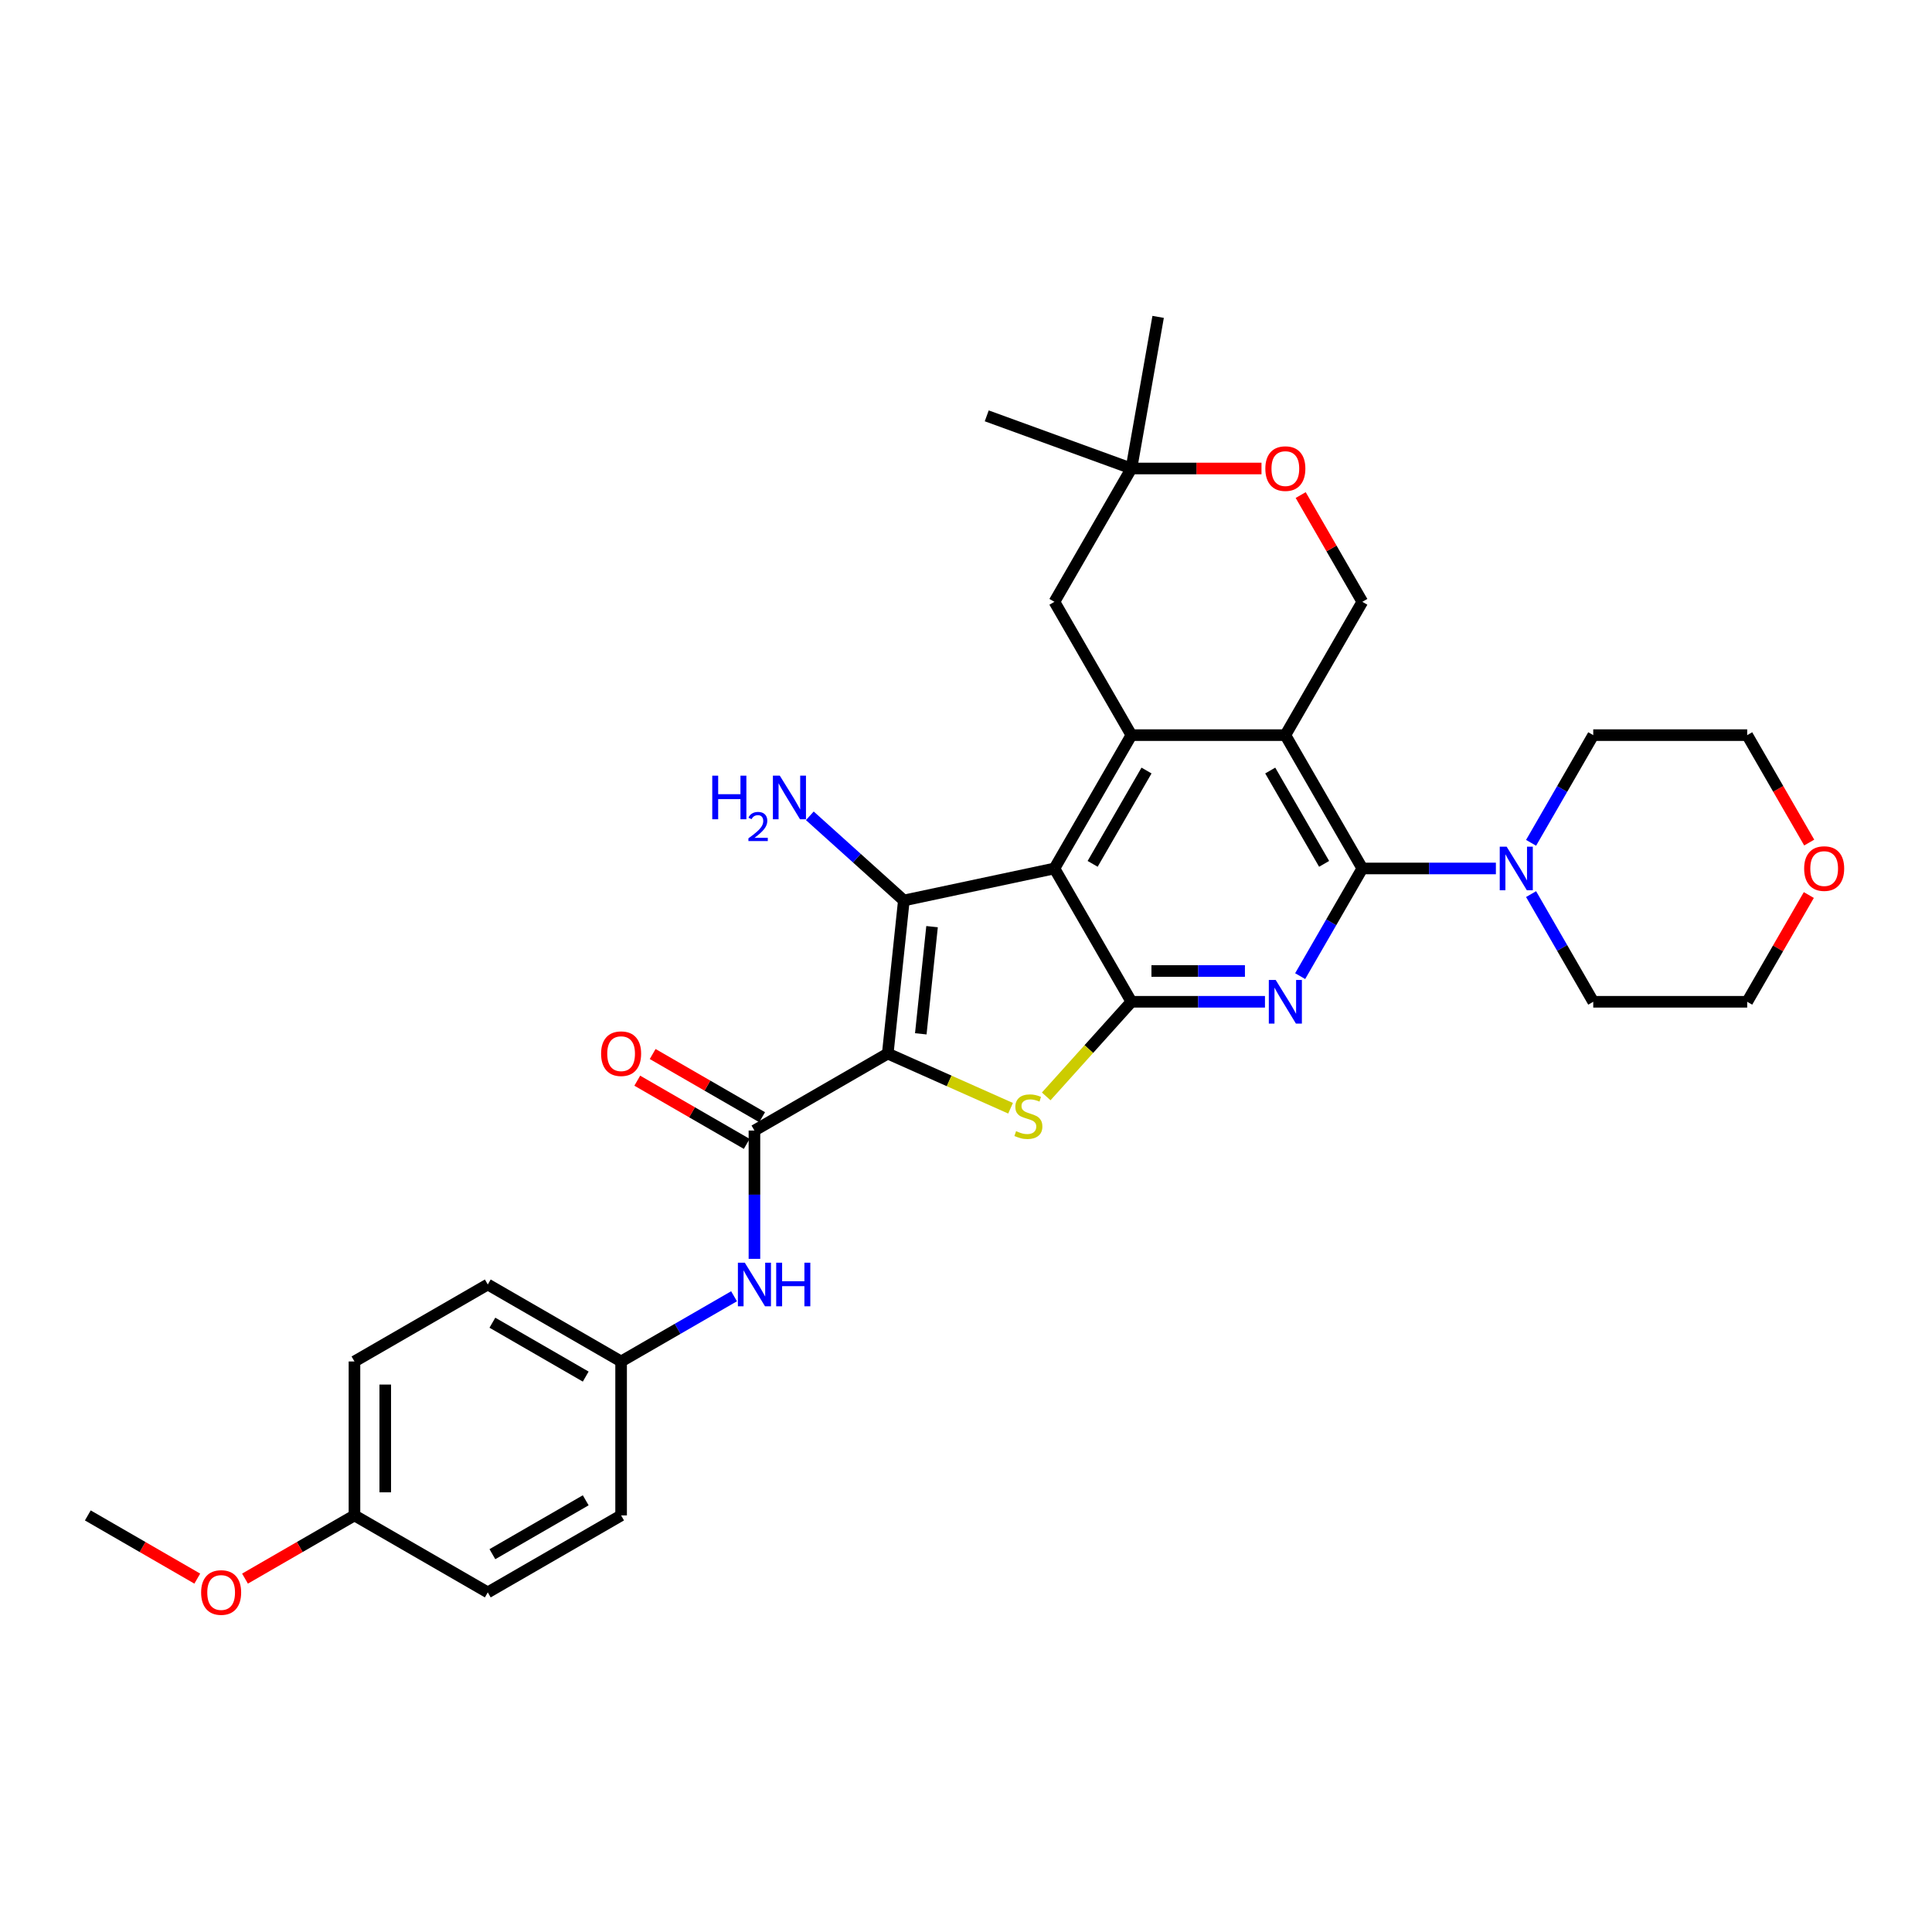 <?xml version='1.0' encoding='iso-8859-1'?>
<svg version='1.1' baseProfile='full'
              xmlns='http://www.w3.org/2000/svg'
                      xmlns:rdkit='http://www.rdkit.org/xml'
                      xmlns:xlink='http://www.w3.org/1999/xlink'
                  xml:space='preserve'
width='1000px' height='1000px' viewBox='0 0 1000 1000'>
<!-- END OF HEADER -->
<rect style='opacity:1.0;fill:#FFFFFF;stroke:none' width='1000' height='1000' x='0' y='0'> </rect>
<path class='bond-1' d='M 459.5,545.328 L 467.829,466.082' style='fill:none;fill-rule:evenodd;stroke:#000000;stroke-width:6px;stroke-linecap:butt;stroke-linejoin:miter;stroke-opacity:1' />
<path class='bond-1' d='M 476.599,535.107 L 482.429,479.635' style='fill:none;fill-rule:evenodd;stroke:#000000;stroke-width:6px;stroke-linecap:butt;stroke-linejoin:miter;stroke-opacity:1' />
<path class='bond-4' d='M 459.5,545.328 L 491.284,559.479' style='fill:none;fill-rule:evenodd;stroke:#000000;stroke-width:6px;stroke-linecap:butt;stroke-linejoin:miter;stroke-opacity:1' />
<path class='bond-4' d='M 491.284,559.479 L 523.067,573.63' style='fill:none;fill-rule:evenodd;stroke:#CCCC00;stroke-width:6px;stroke-linecap:butt;stroke-linejoin:miter;stroke-opacity:1' />
<path class='bond-8' d='M 459.5,545.328 L 390.493,585.17' style='fill:none;fill-rule:evenodd;stroke:#000000;stroke-width:6px;stroke-linecap:butt;stroke-linejoin:miter;stroke-opacity:1' />
<path class='bond-0' d='M 545.771,449.515 L 467.829,466.082' style='fill:none;fill-rule:evenodd;stroke:#000000;stroke-width:6px;stroke-linecap:butt;stroke-linejoin:miter;stroke-opacity:1' />
<path class='bond-7' d='M 545.771,449.515 L 585.613,380.507' style='fill:none;fill-rule:evenodd;stroke:#000000;stroke-width:6px;stroke-linecap:butt;stroke-linejoin:miter;stroke-opacity:1' />
<path class='bond-7' d='M 565.549,447.132 L 593.438,398.827' style='fill:none;fill-rule:evenodd;stroke:#000000;stroke-width:6px;stroke-linecap:butt;stroke-linejoin:miter;stroke-opacity:1' />
<path class='bond-32' d='M 545.771,449.515 L 585.613,518.522' style='fill:none;fill-rule:evenodd;stroke:#000000;stroke-width:6px;stroke-linecap:butt;stroke-linejoin:miter;stroke-opacity:1' />
<path class='bond-16' d='M 467.829,466.082 L 443.496,444.172' style='fill:none;fill-rule:evenodd;stroke:#000000;stroke-width:6px;stroke-linecap:butt;stroke-linejoin:miter;stroke-opacity:1' />
<path class='bond-16' d='M 443.496,444.172 L 419.163,422.263' style='fill:none;fill-rule:evenodd;stroke:#0000FF;stroke-width:6px;stroke-linecap:butt;stroke-linejoin:miter;stroke-opacity:1' />
<path class='bond-2' d='M 585.613,518.522 L 563.567,543.006' style='fill:none;fill-rule:evenodd;stroke:#000000;stroke-width:6px;stroke-linecap:butt;stroke-linejoin:miter;stroke-opacity:1' />
<path class='bond-2' d='M 563.567,543.006 L 541.522,567.491' style='fill:none;fill-rule:evenodd;stroke:#CCCC00;stroke-width:6px;stroke-linecap:butt;stroke-linejoin:miter;stroke-opacity:1' />
<path class='bond-3' d='M 585.613,518.522 L 620.179,518.522' style='fill:none;fill-rule:evenodd;stroke:#000000;stroke-width:6px;stroke-linecap:butt;stroke-linejoin:miter;stroke-opacity:1' />
<path class='bond-3' d='M 620.179,518.522 L 654.746,518.522' style='fill:none;fill-rule:evenodd;stroke:#0000FF;stroke-width:6px;stroke-linecap:butt;stroke-linejoin:miter;stroke-opacity:1' />
<path class='bond-3' d='M 595.983,502.586 L 620.179,502.586' style='fill:none;fill-rule:evenodd;stroke:#000000;stroke-width:6px;stroke-linecap:butt;stroke-linejoin:miter;stroke-opacity:1' />
<path class='bond-3' d='M 620.179,502.586 L 644.376,502.586' style='fill:none;fill-rule:evenodd;stroke:#0000FF;stroke-width:6px;stroke-linecap:butt;stroke-linejoin:miter;stroke-opacity:1' />
<path class='bond-5' d='M 672.96,505.247 L 689.049,477.381' style='fill:none;fill-rule:evenodd;stroke:#0000FF;stroke-width:6px;stroke-linecap:butt;stroke-linejoin:miter;stroke-opacity:1' />
<path class='bond-5' d='M 689.049,477.381 L 705.137,449.515' style='fill:none;fill-rule:evenodd;stroke:#000000;stroke-width:6px;stroke-linecap:butt;stroke-linejoin:miter;stroke-opacity:1' />
<path class='bond-9' d='M 705.137,449.515 L 739.704,449.515' style='fill:none;fill-rule:evenodd;stroke:#000000;stroke-width:6px;stroke-linecap:butt;stroke-linejoin:miter;stroke-opacity:1' />
<path class='bond-9' d='M 739.704,449.515 L 774.27,449.515' style='fill:none;fill-rule:evenodd;stroke:#0000FF;stroke-width:6px;stroke-linecap:butt;stroke-linejoin:miter;stroke-opacity:1' />
<path class='bond-33' d='M 705.137,449.515 L 665.296,380.507' style='fill:none;fill-rule:evenodd;stroke:#000000;stroke-width:6px;stroke-linecap:butt;stroke-linejoin:miter;stroke-opacity:1' />
<path class='bond-33' d='M 685.36,447.132 L 657.47,398.827' style='fill:none;fill-rule:evenodd;stroke:#000000;stroke-width:6px;stroke-linecap:butt;stroke-linejoin:miter;stroke-opacity:1' />
<path class='bond-6' d='M 665.296,380.507 L 585.613,380.507' style='fill:none;fill-rule:evenodd;stroke:#000000;stroke-width:6px;stroke-linecap:butt;stroke-linejoin:miter;stroke-opacity:1' />
<path class='bond-10' d='M 665.296,380.507 L 705.137,311.5' style='fill:none;fill-rule:evenodd;stroke:#000000;stroke-width:6px;stroke-linecap:butt;stroke-linejoin:miter;stroke-opacity:1' />
<path class='bond-13' d='M 585.613,380.507 L 545.771,311.5' style='fill:none;fill-rule:evenodd;stroke:#000000;stroke-width:6px;stroke-linecap:butt;stroke-linejoin:miter;stroke-opacity:1' />
<path class='bond-11' d='M 390.493,585.17 L 390.493,618.374' style='fill:none;fill-rule:evenodd;stroke:#000000;stroke-width:6px;stroke-linecap:butt;stroke-linejoin:miter;stroke-opacity:1' />
<path class='bond-11' d='M 390.493,618.374 L 390.493,651.578' style='fill:none;fill-rule:evenodd;stroke:#0000FF;stroke-width:6px;stroke-linecap:butt;stroke-linejoin:miter;stroke-opacity:1' />
<path class='bond-15' d='M 394.477,578.269 L 366.148,561.914' style='fill:none;fill-rule:evenodd;stroke:#000000;stroke-width:6px;stroke-linecap:butt;stroke-linejoin:miter;stroke-opacity:1' />
<path class='bond-15' d='M 366.148,561.914 L 337.82,545.558' style='fill:none;fill-rule:evenodd;stroke:#FF0000;stroke-width:6px;stroke-linecap:butt;stroke-linejoin:miter;stroke-opacity:1' />
<path class='bond-15' d='M 386.508,592.071 L 358.18,575.715' style='fill:none;fill-rule:evenodd;stroke:#000000;stroke-width:6px;stroke-linecap:butt;stroke-linejoin:miter;stroke-opacity:1' />
<path class='bond-15' d='M 358.18,575.715 L 329.852,559.36' style='fill:none;fill-rule:evenodd;stroke:#FF0000;stroke-width:6px;stroke-linecap:butt;stroke-linejoin:miter;stroke-opacity:1' />
<path class='bond-24' d='M 792.485,436.24 L 808.573,408.373' style='fill:none;fill-rule:evenodd;stroke:#0000FF;stroke-width:6px;stroke-linecap:butt;stroke-linejoin:miter;stroke-opacity:1' />
<path class='bond-24' d='M 808.573,408.373 L 824.662,380.507' style='fill:none;fill-rule:evenodd;stroke:#000000;stroke-width:6px;stroke-linecap:butt;stroke-linejoin:miter;stroke-opacity:1' />
<path class='bond-25' d='M 792.485,462.79 L 808.573,490.656' style='fill:none;fill-rule:evenodd;stroke:#0000FF;stroke-width:6px;stroke-linecap:butt;stroke-linejoin:miter;stroke-opacity:1' />
<path class='bond-25' d='M 808.573,490.656 L 824.662,518.522' style='fill:none;fill-rule:evenodd;stroke:#000000;stroke-width:6px;stroke-linecap:butt;stroke-linejoin:miter;stroke-opacity:1' />
<path class='bond-35' d='M 705.137,311.5 L 689.187,283.872' style='fill:none;fill-rule:evenodd;stroke:#000000;stroke-width:6px;stroke-linecap:butt;stroke-linejoin:miter;stroke-opacity:1' />
<path class='bond-35' d='M 689.187,283.872 L 673.236,256.245' style='fill:none;fill-rule:evenodd;stroke:#FF0000;stroke-width:6px;stroke-linecap:butt;stroke-linejoin:miter;stroke-opacity:1' />
<path class='bond-18' d='M 379.942,670.944 L 350.714,687.819' style='fill:none;fill-rule:evenodd;stroke:#0000FF;stroke-width:6px;stroke-linecap:butt;stroke-linejoin:miter;stroke-opacity:1' />
<path class='bond-18' d='M 350.714,687.819 L 321.485,704.695' style='fill:none;fill-rule:evenodd;stroke:#000000;stroke-width:6px;stroke-linecap:butt;stroke-linejoin:miter;stroke-opacity:1' />
<path class='bond-12' d='M 652.945,242.492 L 619.279,242.492' style='fill:none;fill-rule:evenodd;stroke:#FF0000;stroke-width:6px;stroke-linecap:butt;stroke-linejoin:miter;stroke-opacity:1' />
<path class='bond-12' d='M 619.279,242.492 L 585.613,242.492' style='fill:none;fill-rule:evenodd;stroke:#000000;stroke-width:6px;stroke-linecap:butt;stroke-linejoin:miter;stroke-opacity:1' />
<path class='bond-14' d='M 545.771,311.5 L 585.613,242.492' style='fill:none;fill-rule:evenodd;stroke:#000000;stroke-width:6px;stroke-linecap:butt;stroke-linejoin:miter;stroke-opacity:1' />
<path class='bond-27' d='M 585.613,242.492 L 510.735,215.239' style='fill:none;fill-rule:evenodd;stroke:#000000;stroke-width:6px;stroke-linecap:butt;stroke-linejoin:miter;stroke-opacity:1' />
<path class='bond-28' d='M 585.613,242.492 L 599.449,164.019' style='fill:none;fill-rule:evenodd;stroke:#000000;stroke-width:6px;stroke-linecap:butt;stroke-linejoin:miter;stroke-opacity:1' />
<path class='bond-17' d='M 936.246,463.268 L 920.296,490.895' style='fill:none;fill-rule:evenodd;stroke:#FF0000;stroke-width:6px;stroke-linecap:butt;stroke-linejoin:miter;stroke-opacity:1' />
<path class='bond-17' d='M 920.296,490.895 L 904.345,518.522' style='fill:none;fill-rule:evenodd;stroke:#000000;stroke-width:6px;stroke-linecap:butt;stroke-linejoin:miter;stroke-opacity:1' />
<path class='bond-36' d='M 936.449,436.112 L 920.397,408.31' style='fill:none;fill-rule:evenodd;stroke:#FF0000;stroke-width:6px;stroke-linecap:butt;stroke-linejoin:miter;stroke-opacity:1' />
<path class='bond-36' d='M 920.397,408.31 L 904.345,380.507' style='fill:none;fill-rule:evenodd;stroke:#000000;stroke-width:6px;stroke-linecap:butt;stroke-linejoin:miter;stroke-opacity:1' />
<path class='bond-20' d='M 321.485,704.695 L 321.485,784.378' style='fill:none;fill-rule:evenodd;stroke:#000000;stroke-width:6px;stroke-linecap:butt;stroke-linejoin:miter;stroke-opacity:1' />
<path class='bond-21' d='M 321.485,704.695 L 252.477,664.853' style='fill:none;fill-rule:evenodd;stroke:#000000;stroke-width:6px;stroke-linecap:butt;stroke-linejoin:miter;stroke-opacity:1' />
<path class='bond-21' d='M 303.165,712.52 L 254.86,684.631' style='fill:none;fill-rule:evenodd;stroke:#000000;stroke-width:6px;stroke-linecap:butt;stroke-linejoin:miter;stroke-opacity:1' />
<path class='bond-19' d='M 183.47,784.378 L 183.47,704.695' style='fill:none;fill-rule:evenodd;stroke:#000000;stroke-width:6px;stroke-linecap:butt;stroke-linejoin:miter;stroke-opacity:1' />
<path class='bond-19' d='M 199.406,772.425 L 199.406,716.647' style='fill:none;fill-rule:evenodd;stroke:#000000;stroke-width:6px;stroke-linecap:butt;stroke-linejoin:miter;stroke-opacity:1' />
<path class='bond-26' d='M 183.47,784.378 L 155.141,800.733' style='fill:none;fill-rule:evenodd;stroke:#000000;stroke-width:6px;stroke-linecap:butt;stroke-linejoin:miter;stroke-opacity:1' />
<path class='bond-26' d='M 155.141,800.733 L 126.813,817.089' style='fill:none;fill-rule:evenodd;stroke:#FF0000;stroke-width:6px;stroke-linecap:butt;stroke-linejoin:miter;stroke-opacity:1' />
<path class='bond-34' d='M 183.47,784.378 L 252.477,824.219' style='fill:none;fill-rule:evenodd;stroke:#000000;stroke-width:6px;stroke-linecap:butt;stroke-linejoin:miter;stroke-opacity:1' />
<path class='bond-23' d='M 321.485,784.378 L 252.477,824.219' style='fill:none;fill-rule:evenodd;stroke:#000000;stroke-width:6px;stroke-linecap:butt;stroke-linejoin:miter;stroke-opacity:1' />
<path class='bond-23' d='M 303.165,776.552 L 254.86,804.442' style='fill:none;fill-rule:evenodd;stroke:#000000;stroke-width:6px;stroke-linecap:butt;stroke-linejoin:miter;stroke-opacity:1' />
<path class='bond-22' d='M 252.477,664.853 L 183.47,704.695' style='fill:none;fill-rule:evenodd;stroke:#000000;stroke-width:6px;stroke-linecap:butt;stroke-linejoin:miter;stroke-opacity:1' />
<path class='bond-29' d='M 824.662,380.507 L 904.345,380.507' style='fill:none;fill-rule:evenodd;stroke:#000000;stroke-width:6px;stroke-linecap:butt;stroke-linejoin:miter;stroke-opacity:1' />
<path class='bond-30' d='M 824.662,518.522 L 904.345,518.522' style='fill:none;fill-rule:evenodd;stroke:#000000;stroke-width:6px;stroke-linecap:butt;stroke-linejoin:miter;stroke-opacity:1' />
<path class='bond-31' d='M 102.111,817.089 L 73.783,800.733' style='fill:none;fill-rule:evenodd;stroke:#FF0000;stroke-width:6px;stroke-linecap:butt;stroke-linejoin:miter;stroke-opacity:1' />
<path class='bond-31' d='M 73.783,800.733 L 45.455,784.378' style='fill:none;fill-rule:evenodd;stroke:#000000;stroke-width:6px;stroke-linecap:butt;stroke-linejoin:miter;stroke-opacity:1' />
<path  class='atom-4' d='M 660.308 507.239
L 667.702 519.192
Q 668.435 520.371, 669.615 522.507
Q 670.794 524.642, 670.858 524.77
L 670.858 507.239
L 673.854 507.239
L 673.854 529.806
L 670.762 529.806
L 662.826 516.737
Q 661.901 515.208, 660.913 513.455
Q 659.957 511.702, 659.67 511.16
L 659.67 529.806
L 656.738 529.806
L 656.738 507.239
L 660.308 507.239
' fill='#0000FF'/>
<path  class='atom-5' d='M 525.92 585.484
Q 526.175 585.579, 527.226 586.026
Q 528.278 586.472, 529.426 586.759
Q 530.605 587.014, 531.752 587.014
Q 533.888 587.014, 535.131 585.994
Q 536.374 584.942, 536.374 583.125
Q 536.374 581.882, 535.737 581.117
Q 535.131 580.352, 534.175 579.938
Q 533.219 579.523, 531.625 579.045
Q 529.617 578.44, 528.406 577.866
Q 527.226 577.292, 526.366 576.081
Q 525.537 574.87, 525.537 572.83
Q 525.537 569.993, 527.45 568.24
Q 529.394 566.487, 533.219 566.487
Q 535.832 566.487, 538.796 567.73
L 538.063 570.185
Q 535.354 569.069, 533.314 569.069
Q 531.115 569.069, 529.904 569.993
Q 528.693 570.886, 528.724 572.448
Q 528.724 573.659, 529.33 574.392
Q 529.968 575.125, 530.86 575.539
Q 531.784 575.954, 533.314 576.432
Q 535.354 577.069, 536.565 577.707
Q 537.776 578.344, 538.637 579.651
Q 539.529 580.926, 539.529 583.125
Q 539.529 586.249, 537.426 587.938
Q 535.354 589.595, 531.88 589.595
Q 529.872 589.595, 528.342 589.149
Q 526.844 588.735, 525.059 588.002
L 525.92 585.484
' fill='#CCCC00'/>
<path  class='atom-10' d='M 779.832 438.232
L 787.227 450.184
Q 787.96 451.363, 789.139 453.499
Q 790.319 455.634, 790.382 455.762
L 790.382 438.232
L 793.378 438.232
L 793.378 460.798
L 790.287 460.798
L 782.35 447.73
Q 781.426 446.2, 780.438 444.447
Q 779.482 442.694, 779.195 442.152
L 779.195 460.798
L 776.262 460.798
L 776.262 438.232
L 779.832 438.232
' fill='#0000FF'/>
<path  class='atom-12' d='M 385.504 653.57
L 392.899 665.522
Q 393.632 666.702, 394.811 668.837
Q 395.991 670.973, 396.054 671.1
L 396.054 653.57
L 399.05 653.57
L 399.05 676.136
L 395.959 676.136
L 388.022 663.068
Q 387.098 661.538, 386.11 659.785
Q 385.154 658.032, 384.867 657.49
L 384.867 676.136
L 381.935 676.136
L 381.935 653.57
L 385.504 653.57
' fill='#0000FF'/>
<path  class='atom-12' d='M 401.76 653.57
L 404.82 653.57
L 404.82 663.164
L 416.358 663.164
L 416.358 653.57
L 419.417 653.57
L 419.417 676.136
L 416.358 676.136
L 416.358 665.714
L 404.82 665.714
L 404.82 676.136
L 401.76 676.136
L 401.76 653.57
' fill='#0000FF'/>
<path  class='atom-13' d='M 654.937 242.556
Q 654.937 237.137, 657.614 234.109
Q 660.292 231.081, 665.296 231.081
Q 670.3 231.081, 672.977 234.109
Q 675.655 237.137, 675.655 242.556
Q 675.655 248.038, 672.945 251.162
Q 670.236 254.253, 665.296 254.253
Q 660.324 254.253, 657.614 251.162
Q 654.937 248.07, 654.937 242.556
M 665.296 251.703
Q 668.738 251.703, 670.587 249.408
Q 672.467 247.082, 672.467 242.556
Q 672.467 238.125, 670.587 235.894
Q 668.738 233.631, 665.296 233.631
Q 661.853 233.631, 659.973 235.862
Q 658.124 238.093, 658.124 242.556
Q 658.124 247.114, 659.973 249.408
Q 661.853 251.703, 665.296 251.703
' fill='#FF0000'/>
<path  class='atom-16' d='M 311.126 545.392
Q 311.126 539.974, 313.803 536.946
Q 316.481 533.918, 321.485 533.918
Q 326.489 533.918, 329.166 536.946
Q 331.844 539.974, 331.844 545.392
Q 331.844 550.874, 329.135 553.998
Q 326.425 557.09, 321.485 557.09
Q 316.513 557.09, 313.803 553.998
Q 311.126 550.906, 311.126 545.392
M 321.485 554.54
Q 324.927 554.54, 326.776 552.245
Q 328.656 549.918, 328.656 545.392
Q 328.656 540.962, 326.776 538.731
Q 324.927 536.468, 321.485 536.468
Q 318.043 536.468, 316.162 538.699
Q 314.313 540.93, 314.313 545.392
Q 314.313 549.95, 316.162 552.245
Q 318.043 554.54, 321.485 554.54
' fill='#FF0000'/>
<path  class='atom-17' d='M 368.666 401.48
L 371.726 401.48
L 371.726 411.074
L 383.264 411.074
L 383.264 401.48
L 386.324 401.48
L 386.324 424.047
L 383.264 424.047
L 383.264 413.624
L 371.726 413.624
L 371.726 424.047
L 368.666 424.047
L 368.666 401.48
' fill='#0000FF'/>
<path  class='atom-17' d='M 387.417 423.255
Q 387.964 421.845, 389.269 421.067
Q 390.573 420.268, 392.382 420.268
Q 394.633 420.268, 395.895 421.488
Q 397.157 422.708, 397.157 424.875
Q 397.157 427.083, 395.516 429.145
Q 393.897 431.207, 390.531 433.647
L 397.41 433.647
L 397.41 435.33
L 387.375 435.33
L 387.375 433.92
Q 390.152 431.943, 391.793 430.47
Q 393.455 428.998, 394.254 427.672
Q 395.054 426.347, 395.054 424.98
Q 395.054 423.549, 394.338 422.75
Q 393.623 421.951, 392.382 421.951
Q 391.183 421.951, 390.384 422.434
Q 389.584 422.918, 389.016 423.991
L 387.417 423.255
' fill='#0000FF'/>
<path  class='atom-17' d='M 403.625 401.48
L 411.02 413.433
Q 411.753 414.612, 412.932 416.748
Q 414.111 418.883, 414.175 419.011
L 414.175 401.48
L 417.171 401.48
L 417.171 424.047
L 414.079 424.047
L 406.143 410.979
Q 405.219 409.449, 404.231 407.696
Q 403.274 405.943, 402.988 405.401
L 402.988 424.047
L 400.055 424.047
L 400.055 401.48
L 403.625 401.48
' fill='#0000FF'/>
<path  class='atom-18' d='M 933.828 449.579
Q 933.828 444.16, 936.505 441.132
Q 939.183 438.104, 944.187 438.104
Q 949.191 438.104, 951.868 441.132
Q 954.545 444.16, 954.545 449.579
Q 954.545 455.061, 951.836 458.184
Q 949.127 461.276, 944.187 461.276
Q 939.214 461.276, 936.505 458.184
Q 933.828 455.093, 933.828 449.579
M 944.187 458.726
Q 947.629 458.726, 949.478 456.431
Q 951.358 454.105, 951.358 449.579
Q 951.358 445.148, 949.478 442.917
Q 947.629 440.654, 944.187 440.654
Q 940.744 440.654, 938.864 442.885
Q 937.015 445.116, 937.015 449.579
Q 937.015 454.136, 938.864 456.431
Q 940.744 458.726, 944.187 458.726
' fill='#FF0000'/>
<path  class='atom-27' d='M 104.103 824.283
Q 104.103 818.865, 106.781 815.837
Q 109.458 812.809, 114.462 812.809
Q 119.466 812.809, 122.144 815.837
Q 124.821 818.865, 124.821 824.283
Q 124.821 829.765, 122.112 832.889
Q 119.402 835.981, 114.462 835.981
Q 109.49 835.981, 106.781 832.889
Q 104.103 829.797, 104.103 824.283
M 114.462 833.431
Q 117.904 833.431, 119.753 831.136
Q 121.634 828.809, 121.634 824.283
Q 121.634 819.853, 119.753 817.622
Q 117.904 815.359, 114.462 815.359
Q 111.02 815.359, 109.139 817.59
Q 107.291 819.821, 107.291 824.283
Q 107.291 828.841, 109.139 831.136
Q 111.02 833.431, 114.462 833.431
' fill='#FF0000'/>
</svg>
